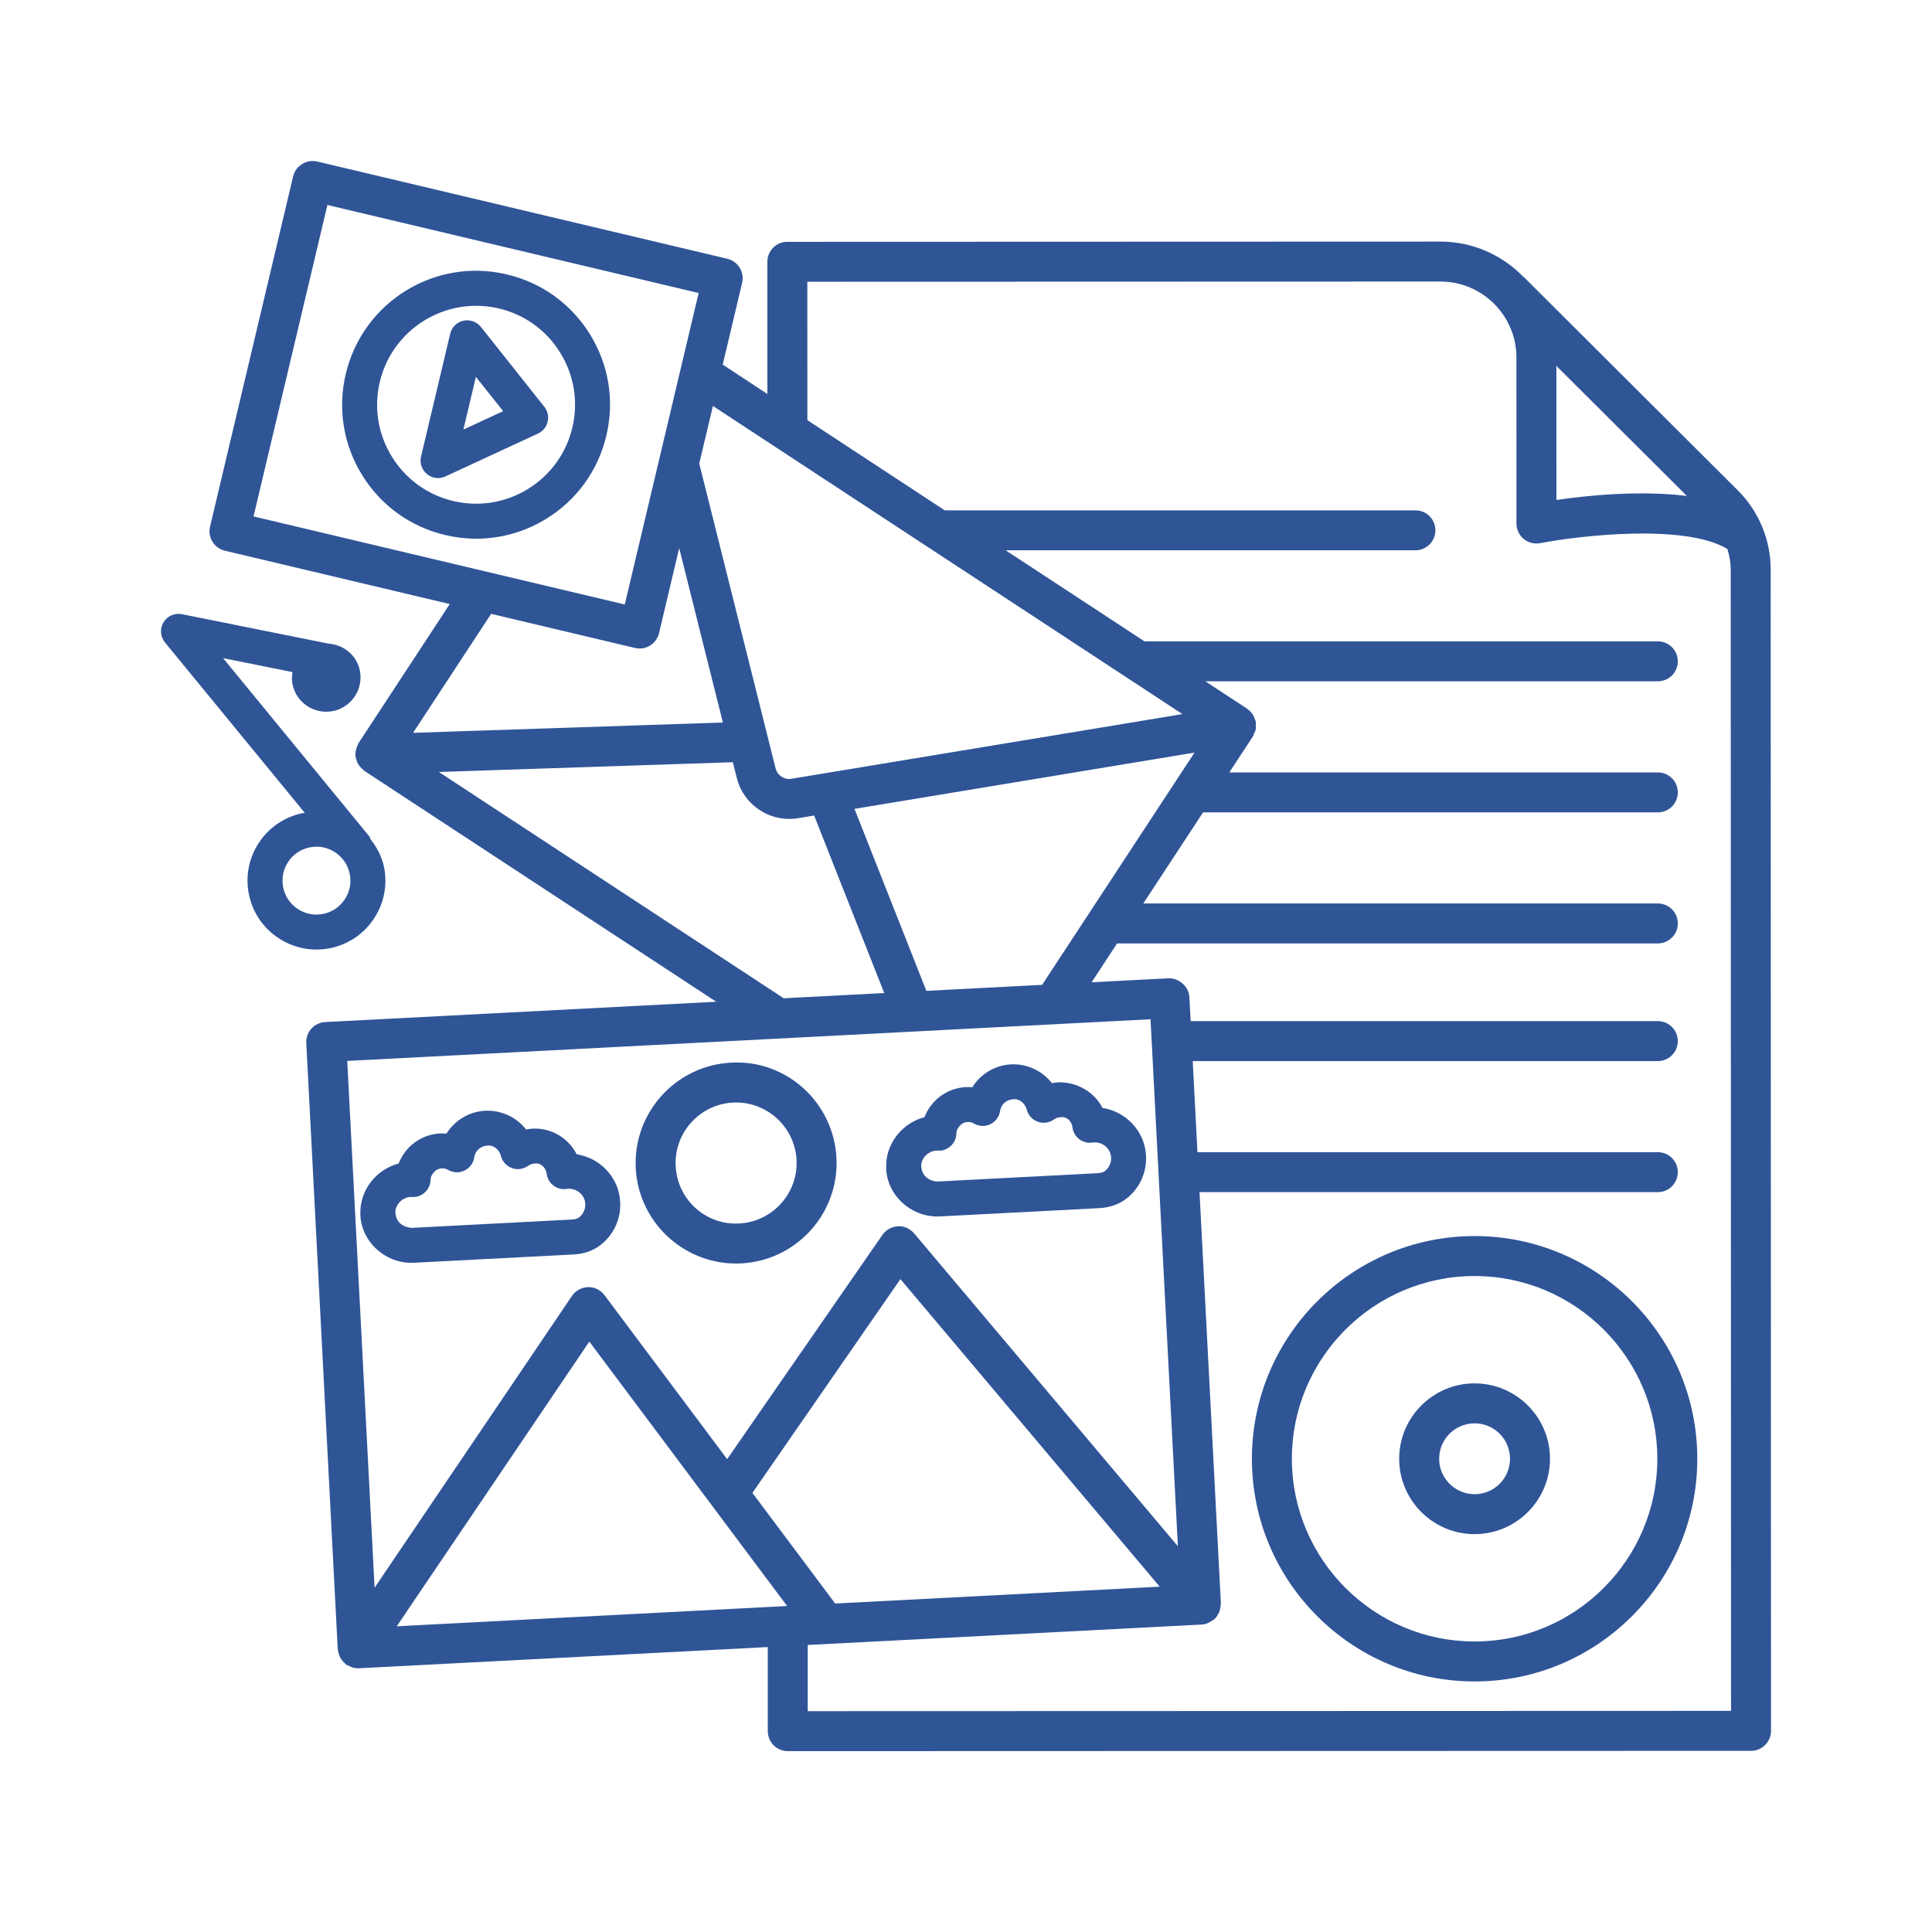 <svg xmlns="http://www.w3.org/2000/svg" width="60" height="60" viewBox="0 0 60 60" fill="none"><path d="M54.99 17.678C54.99 16.768 54.62 15.877 53.975 15.235L47.341 8.621C47.334 8.614 47.325 8.612 47.317 8.605C46.663 7.928 45.749 7.503 44.736 7.503L24.452 7.51C24.108 7.51 23.831 7.787 23.831 8.13L23.832 12.235L22.445 11.324L23.047 8.783C23.085 8.623 23.058 8.454 22.971 8.314C22.885 8.174 22.747 8.074 22.587 8.036L9.851 5.016C9.521 4.941 9.184 5.142 9.104 5.476L6.523 16.356C6.485 16.516 6.512 16.685 6.599 16.825C6.685 16.965 6.824 17.065 6.984 17.103L13.968 18.759L11.134 23.079C11.122 23.098 11.12 23.118 11.11 23.137C11.091 23.175 11.075 23.213 11.063 23.255C11.052 23.296 11.046 23.335 11.043 23.376C11.041 23.398 11.031 23.417 11.032 23.44C11.033 23.459 11.042 23.474 11.044 23.492C11.049 23.533 11.059 23.57 11.072 23.61C11.084 23.648 11.098 23.683 11.117 23.718C11.136 23.751 11.157 23.78 11.182 23.809C11.21 23.843 11.239 23.872 11.273 23.899C11.288 23.911 11.296 23.928 11.312 23.938L22.243 31.11L10.1 31.741C9.935 31.749 9.781 31.823 9.67 31.945C9.56 32.067 9.503 32.228 9.512 32.392L10.489 51.222C10.49 51.237 10.497 51.249 10.499 51.263C10.504 51.304 10.516 51.342 10.529 51.381C10.541 51.419 10.553 51.455 10.572 51.489C10.59 51.521 10.613 51.549 10.636 51.578C10.664 51.612 10.692 51.642 10.726 51.669C10.739 51.68 10.747 51.695 10.761 51.705C10.773 51.712 10.787 51.709 10.799 51.716C10.892 51.771 10.994 51.81 11.108 51.81C11.119 51.81 11.13 51.81 11.141 51.81L23.844 51.151L23.844 53.763C23.844 53.927 23.91 54.086 24.026 54.202C24.143 54.318 24.3 54.383 24.465 54.383L54.38 54.374C54.723 54.374 55 54.096 55 53.754L54.99 17.678ZM52.388 15.403C50.927 15.22 49.283 15.389 48.336 15.527L48.335 11.363L52.388 15.403ZM22.14 12.608L36.722 22.177L24.577 24.186C24.361 24.223 24.142 24.082 24.087 23.864L21.716 14.397L22.14 12.608ZM37.096 23.373L32.364 30.585L28.769 30.772L26.537 25.12L37.096 23.373ZM7.874 16.038L10.168 6.366L21.697 9.1L19.403 18.773L7.874 16.038ZM15.252 19.064L19.72 20.123C19.768 20.135 19.816 20.14 19.864 20.14C20.145 20.14 20.399 19.948 20.467 19.663L21.093 17.022L22.45 22.439L12.828 22.759L15.252 19.064ZM13.63 23.975L22.759 23.671L22.883 24.166C23.071 24.916 23.757 25.433 24.509 25.433C24.599 25.433 24.69 25.425 24.781 25.41L25.284 25.327L27.461 30.84L24.339 31.002L13.63 23.975ZM10.784 32.948L35.731 31.654L36.58 48.02L28.389 38.304C28.264 38.156 28.069 38.068 27.885 38.084C27.692 38.093 27.515 38.192 27.404 38.351L22.582 45.315L18.774 40.223C18.654 40.062 18.458 39.963 18.262 39.974C18.062 39.979 17.875 40.081 17.762 40.247L11.633 49.308L10.784 32.948ZM12.321 50.506L18.302 41.664L24.444 49.876L12.321 50.506ZM23.367 46.363L27.963 39.724L36.016 49.276L25.937 49.799L23.367 46.363ZM25.085 53.142L25.085 51.086L37.328 50.451C37.451 50.444 37.563 50.391 37.661 50.318C37.671 50.31 37.686 50.314 37.696 50.305C37.707 50.296 37.712 50.282 37.722 50.273C37.733 50.262 37.747 50.257 37.757 50.246C37.776 50.225 37.784 50.198 37.8 50.175C37.822 50.141 37.845 50.109 37.861 50.072C37.876 50.037 37.883 50.001 37.892 49.963C37.901 49.922 37.909 49.883 37.91 49.841C37.91 49.827 37.916 49.813 37.916 49.799L37.252 37.023H51.485C51.828 37.023 52.106 36.745 52.106 36.402C52.106 36.06 51.828 35.782 51.485 35.782H37.188L37.041 32.953H51.485C51.828 32.953 52.106 32.675 52.106 32.332C52.106 31.99 51.828 31.712 51.485 31.712H36.977L36.938 30.97C36.92 30.626 36.595 30.367 36.287 30.382L33.901 30.506L34.692 29.299H51.485C51.828 29.299 52.106 29.021 52.106 28.678C52.106 28.336 51.828 28.058 51.485 28.058H35.506L37.362 25.229H51.486C51.828 25.229 52.106 24.951 52.106 24.609C52.106 24.266 51.828 23.988 51.486 23.988H38.177L38.91 22.87C38.928 22.844 38.931 22.814 38.944 22.786C38.964 22.744 38.986 22.704 38.996 22.658C39.006 22.61 39.002 22.564 39.001 22.516C39 22.486 39.009 22.458 39.004 22.428C39.003 22.424 39 22.421 38.999 22.417C38.992 22.374 38.971 22.335 38.954 22.295C38.939 22.259 38.93 22.221 38.909 22.189C38.901 22.176 38.888 22.168 38.878 22.156C38.837 22.101 38.791 22.052 38.735 22.014C38.734 22.013 38.733 22.012 38.732 22.011L37.434 21.159H51.486C51.828 21.159 52.106 20.881 52.106 20.539C52.106 20.196 51.828 19.918 51.486 19.918H35.543L31.232 17.09H43.957C44.3 17.09 44.578 16.812 44.578 16.469C44.578 16.127 44.3 15.849 43.957 15.849H29.34L25.074 13.049L25.072 8.75L44.736 8.744C46.035 8.744 47.093 9.801 47.094 11.1L47.095 16.259C47.095 16.445 47.178 16.62 47.321 16.738C47.463 16.856 47.653 16.901 47.833 16.868C49.032 16.638 52.309 16.251 53.645 17.048C53.707 17.252 53.749 17.462 53.749 17.677L53.759 53.133L25.085 53.142Z" fill="#2F5597"></path><path d="M22.86 39.24C22.913 39.24 22.968 39.239 23.022 39.236C24.741 39.146 26.066 37.675 25.977 35.958V35.957C25.887 34.239 24.421 32.897 22.698 33.002C20.98 33.092 19.655 34.563 19.744 36.28C19.83 37.944 21.211 39.24 22.86 39.24ZM22.762 34.242C22.796 34.24 22.828 34.239 22.861 34.239C23.853 34.239 24.685 35.02 24.738 36.022C24.791 37.056 23.992 37.943 22.958 37.996C21.91 38.055 21.037 37.251 20.984 36.216C20.93 35.182 21.728 34.295 22.762 34.242Z" fill="#2F5597"></path><path d="M29.103 37.779C29.125 37.779 29.147 37.779 29.169 37.778L34.137 37.52C34.456 37.504 34.745 37.405 34.972 37.232C35.458 36.859 35.683 36.253 35.559 35.649C35.454 35.134 35.078 34.694 34.58 34.501C34.469 34.457 34.356 34.426 34.24 34.409C33.987 33.91 33.444 33.6 32.868 33.612C32.8 33.616 32.734 33.624 32.668 33.637C32.372 33.257 31.891 33.028 31.398 33.055C30.894 33.082 30.45 33.357 30.196 33.765C30.128 33.759 30.059 33.759 29.992 33.761C29.748 33.774 29.51 33.849 29.306 33.976C29.238 34.017 29.174 34.065 29.11 34.12C28.931 34.279 28.794 34.477 28.711 34.695C28.601 34.724 28.494 34.765 28.391 34.817C27.898 35.069 27.566 35.561 27.525 36.093C27.523 36.116 27.52 36.262 27.521 36.285C27.535 36.688 27.713 37.066 28.022 37.351C28.319 37.626 28.707 37.779 29.103 37.779ZM28.884 35.785C28.955 35.749 29.026 35.732 29.104 35.732C29.113 35.732 29.122 35.732 29.131 35.732C29.275 35.746 29.421 35.688 29.528 35.588C29.636 35.488 29.698 35.349 29.702 35.203C29.704 35.1 29.749 35.005 29.876 34.9C29.928 34.867 29.987 34.849 30.048 34.846C30.123 34.836 30.189 34.859 30.251 34.895C30.407 34.984 30.598 34.992 30.759 34.911C30.921 34.832 31.033 34.678 31.058 34.501C31.087 34.302 31.254 34.151 31.454 34.14C31.639 34.104 31.837 34.262 31.886 34.457C31.929 34.632 32.057 34.774 32.227 34.835C32.394 34.899 32.584 34.871 32.731 34.766C32.788 34.724 32.856 34.701 32.925 34.697C33.14 34.663 33.284 34.827 33.308 35.016C33.327 35.161 33.404 35.293 33.52 35.381C33.639 35.469 33.786 35.507 33.93 35.483C34.017 35.47 34.098 35.479 34.185 35.512C34.342 35.573 34.464 35.713 34.496 35.867C34.543 36.098 34.432 36.278 34.312 36.37C34.263 36.407 34.182 36.43 34.086 36.435C34.085 36.435 34.083 36.435 34.082 36.435L29.117 36.693C29 36.691 28.86 36.648 28.758 36.554C28.704 36.503 28.611 36.396 28.608 36.184C28.62 36.021 28.728 35.864 28.884 35.785Z" fill="#2F5597"></path><path d="M18.642 38.671C19.128 38.298 19.353 37.692 19.23 37.089C19.124 36.574 18.749 36.133 18.25 35.94C18.139 35.896 18.026 35.866 17.911 35.848C17.657 35.348 17.122 35.02 16.54 35.051C16.472 35.055 16.405 35.064 16.338 35.077C16.043 34.698 15.569 34.471 15.068 34.495C14.565 34.521 14.12 34.797 13.866 35.205C13.799 35.199 13.731 35.199 13.662 35.201C13.418 35.214 13.18 35.289 12.976 35.415C12.908 35.457 12.844 35.505 12.78 35.56C12.601 35.718 12.464 35.917 12.381 36.135C12.271 36.164 12.165 36.205 12.062 36.257C11.568 36.508 11.236 37 11.196 37.533C11.193 37.555 11.19 37.702 11.191 37.725C11.206 38.127 11.383 38.506 11.692 38.791C11.989 39.065 12.377 39.219 12.773 39.219C12.795 39.219 12.818 39.218 12.839 39.217L17.808 38.959C18.127 38.944 18.415 38.845 18.642 38.671ZM17.752 37.874L12.787 38.133C12.679 38.126 12.53 38.087 12.428 37.993C12.374 37.943 12.281 37.836 12.278 37.624C12.29 37.461 12.399 37.304 12.554 37.225C12.625 37.189 12.696 37.171 12.774 37.171C12.783 37.171 12.793 37.171 12.802 37.172C12.947 37.184 13.091 37.128 13.199 37.027C13.306 36.927 13.368 36.789 13.372 36.642C13.374 36.539 13.419 36.445 13.546 36.34C13.599 36.307 13.657 36.289 13.718 36.286C13.789 36.278 13.859 36.298 13.921 36.334C14.078 36.423 14.268 36.431 14.429 36.351C14.591 36.272 14.703 36.118 14.728 35.94C14.757 35.742 14.924 35.59 15.124 35.58C15.319 35.544 15.507 35.702 15.556 35.897C15.599 36.072 15.727 36.214 15.897 36.275C16.065 36.339 16.255 36.31 16.401 36.205C16.441 36.176 16.507 36.141 16.596 36.136C16.799 36.101 16.953 36.267 16.978 36.455C16.997 36.601 17.074 36.733 17.19 36.821C17.309 36.909 17.459 36.946 17.6 36.923C17.689 36.911 17.769 36.918 17.856 36.952C18.012 37.013 18.134 37.152 18.166 37.307C18.213 37.537 18.102 37.718 17.982 37.809C17.933 37.847 17.853 37.87 17.756 37.874C17.755 37.874 17.753 37.874 17.752 37.874Z" fill="#2F5597"></path><path d="M45.795 38.387C41.981 38.387 38.879 41.489 38.879 45.303C38.879 49.117 41.981 52.219 45.795 52.219C49.609 52.219 52.711 49.117 52.711 45.303C52.711 41.489 49.609 38.387 45.795 38.387ZM45.795 50.978C42.666 50.978 40.12 48.432 40.12 45.303C40.12 42.174 42.666 39.628 45.795 39.628C48.924 39.628 51.47 42.174 51.47 45.303C51.47 48.432 48.924 50.978 45.795 50.978Z" fill="#2F5597"></path><path d="M45.795 42.962C44.504 42.962 43.453 44.012 43.453 45.303C43.453 46.594 44.504 47.644 45.795 47.644C47.086 47.644 48.136 46.594 48.136 45.303C48.136 44.012 47.086 42.962 45.795 42.962ZM45.795 46.403C45.188 46.403 44.694 45.91 44.694 45.303C44.694 44.696 45.188 44.203 45.795 44.203C46.402 44.203 46.895 44.696 46.895 45.303C46.895 45.91 46.402 46.403 45.795 46.403Z" fill="#2F5597"></path><path d="M15.744 8.523C13.51 7.989 11.268 9.377 10.739 11.61C10.482 12.691 10.662 13.807 11.245 14.752C11.828 15.698 12.745 16.36 13.826 16.616C14.146 16.692 14.471 16.73 14.793 16.73C15.554 16.73 16.303 16.519 16.968 16.11C17.914 15.526 18.575 14.61 18.831 13.528C19.088 12.448 18.908 11.332 18.325 10.387C17.742 9.441 16.825 8.779 15.744 8.523ZM17.775 13.279C17.586 14.077 17.096 14.754 16.398 15.185C15.7 15.615 14.875 15.748 14.076 15.56C13.277 15.37 12.6 14.881 12.17 14.182C11.739 13.484 11.606 12.659 11.795 11.861C12.13 10.45 13.394 9.497 14.785 9.497C15.019 9.497 15.257 9.523 15.494 9.579C16.293 9.769 16.97 10.258 17.4 10.957C17.831 11.655 17.964 12.48 17.775 13.279Z" fill="#2F5597"></path><path d="M14.934 10.152C14.805 9.989 14.594 9.919 14.391 9.96C14.188 10.005 14.028 10.162 13.981 10.365L13.076 14.179C13.028 14.381 13.1 14.592 13.261 14.724C13.36 14.805 13.482 14.847 13.604 14.847C13.681 14.847 13.76 14.83 13.832 14.796L16.708 13.464C16.86 13.395 16.97 13.259 17.008 13.097C17.047 12.936 17.009 12.764 16.905 12.634L14.934 10.152ZM14.391 13.341L14.779 11.704L15.626 12.769L14.391 13.341Z" fill="#2F5597"></path><path d="M10.247 29.448C10.808 29.335 11.291 29.012 11.608 28.536C11.925 28.061 12.039 27.49 11.927 26.93C11.927 26.93 11.927 26.93 11.927 26.93C11.86 26.598 11.7 26.309 11.499 26.05C11.486 26.031 11.495 26.006 11.48 25.988L6.928 20.439L9.083 20.872C9.064 20.993 9.057 21.118 9.083 21.245C9.198 21.823 9.76 22.198 10.338 22.083C10.916 21.967 11.291 21.405 11.176 20.827C11.08 20.348 10.674 20.026 10.209 19.99L5.65 19.074C5.424 19.029 5.196 19.13 5.078 19.327C4.959 19.524 4.978 19.773 5.123 19.951L9.47 25.25C9.449 25.254 9.429 25.247 9.409 25.251C8.848 25.363 8.364 25.686 8.047 26.162C7.73 26.637 7.617 27.207 7.729 27.768C7.932 28.785 8.828 29.489 9.828 29.489C9.966 29.489 10.106 29.476 10.247 29.448ZM9.243 28.226C9.009 28.07 8.849 27.832 8.794 27.556C8.739 27.279 8.795 26.998 8.951 26.764C9.107 26.53 9.345 26.371 9.621 26.316C9.691 26.301 9.761 26.295 9.831 26.295C10.037 26.295 10.237 26.355 10.412 26.472C10.646 26.628 10.806 26.866 10.862 27.142C10.917 27.419 10.861 27.699 10.705 27.934C10.549 28.168 10.311 28.327 10.035 28.383C9.758 28.439 9.478 28.382 9.243 28.226Z" fill="#2F5597"></path></svg>